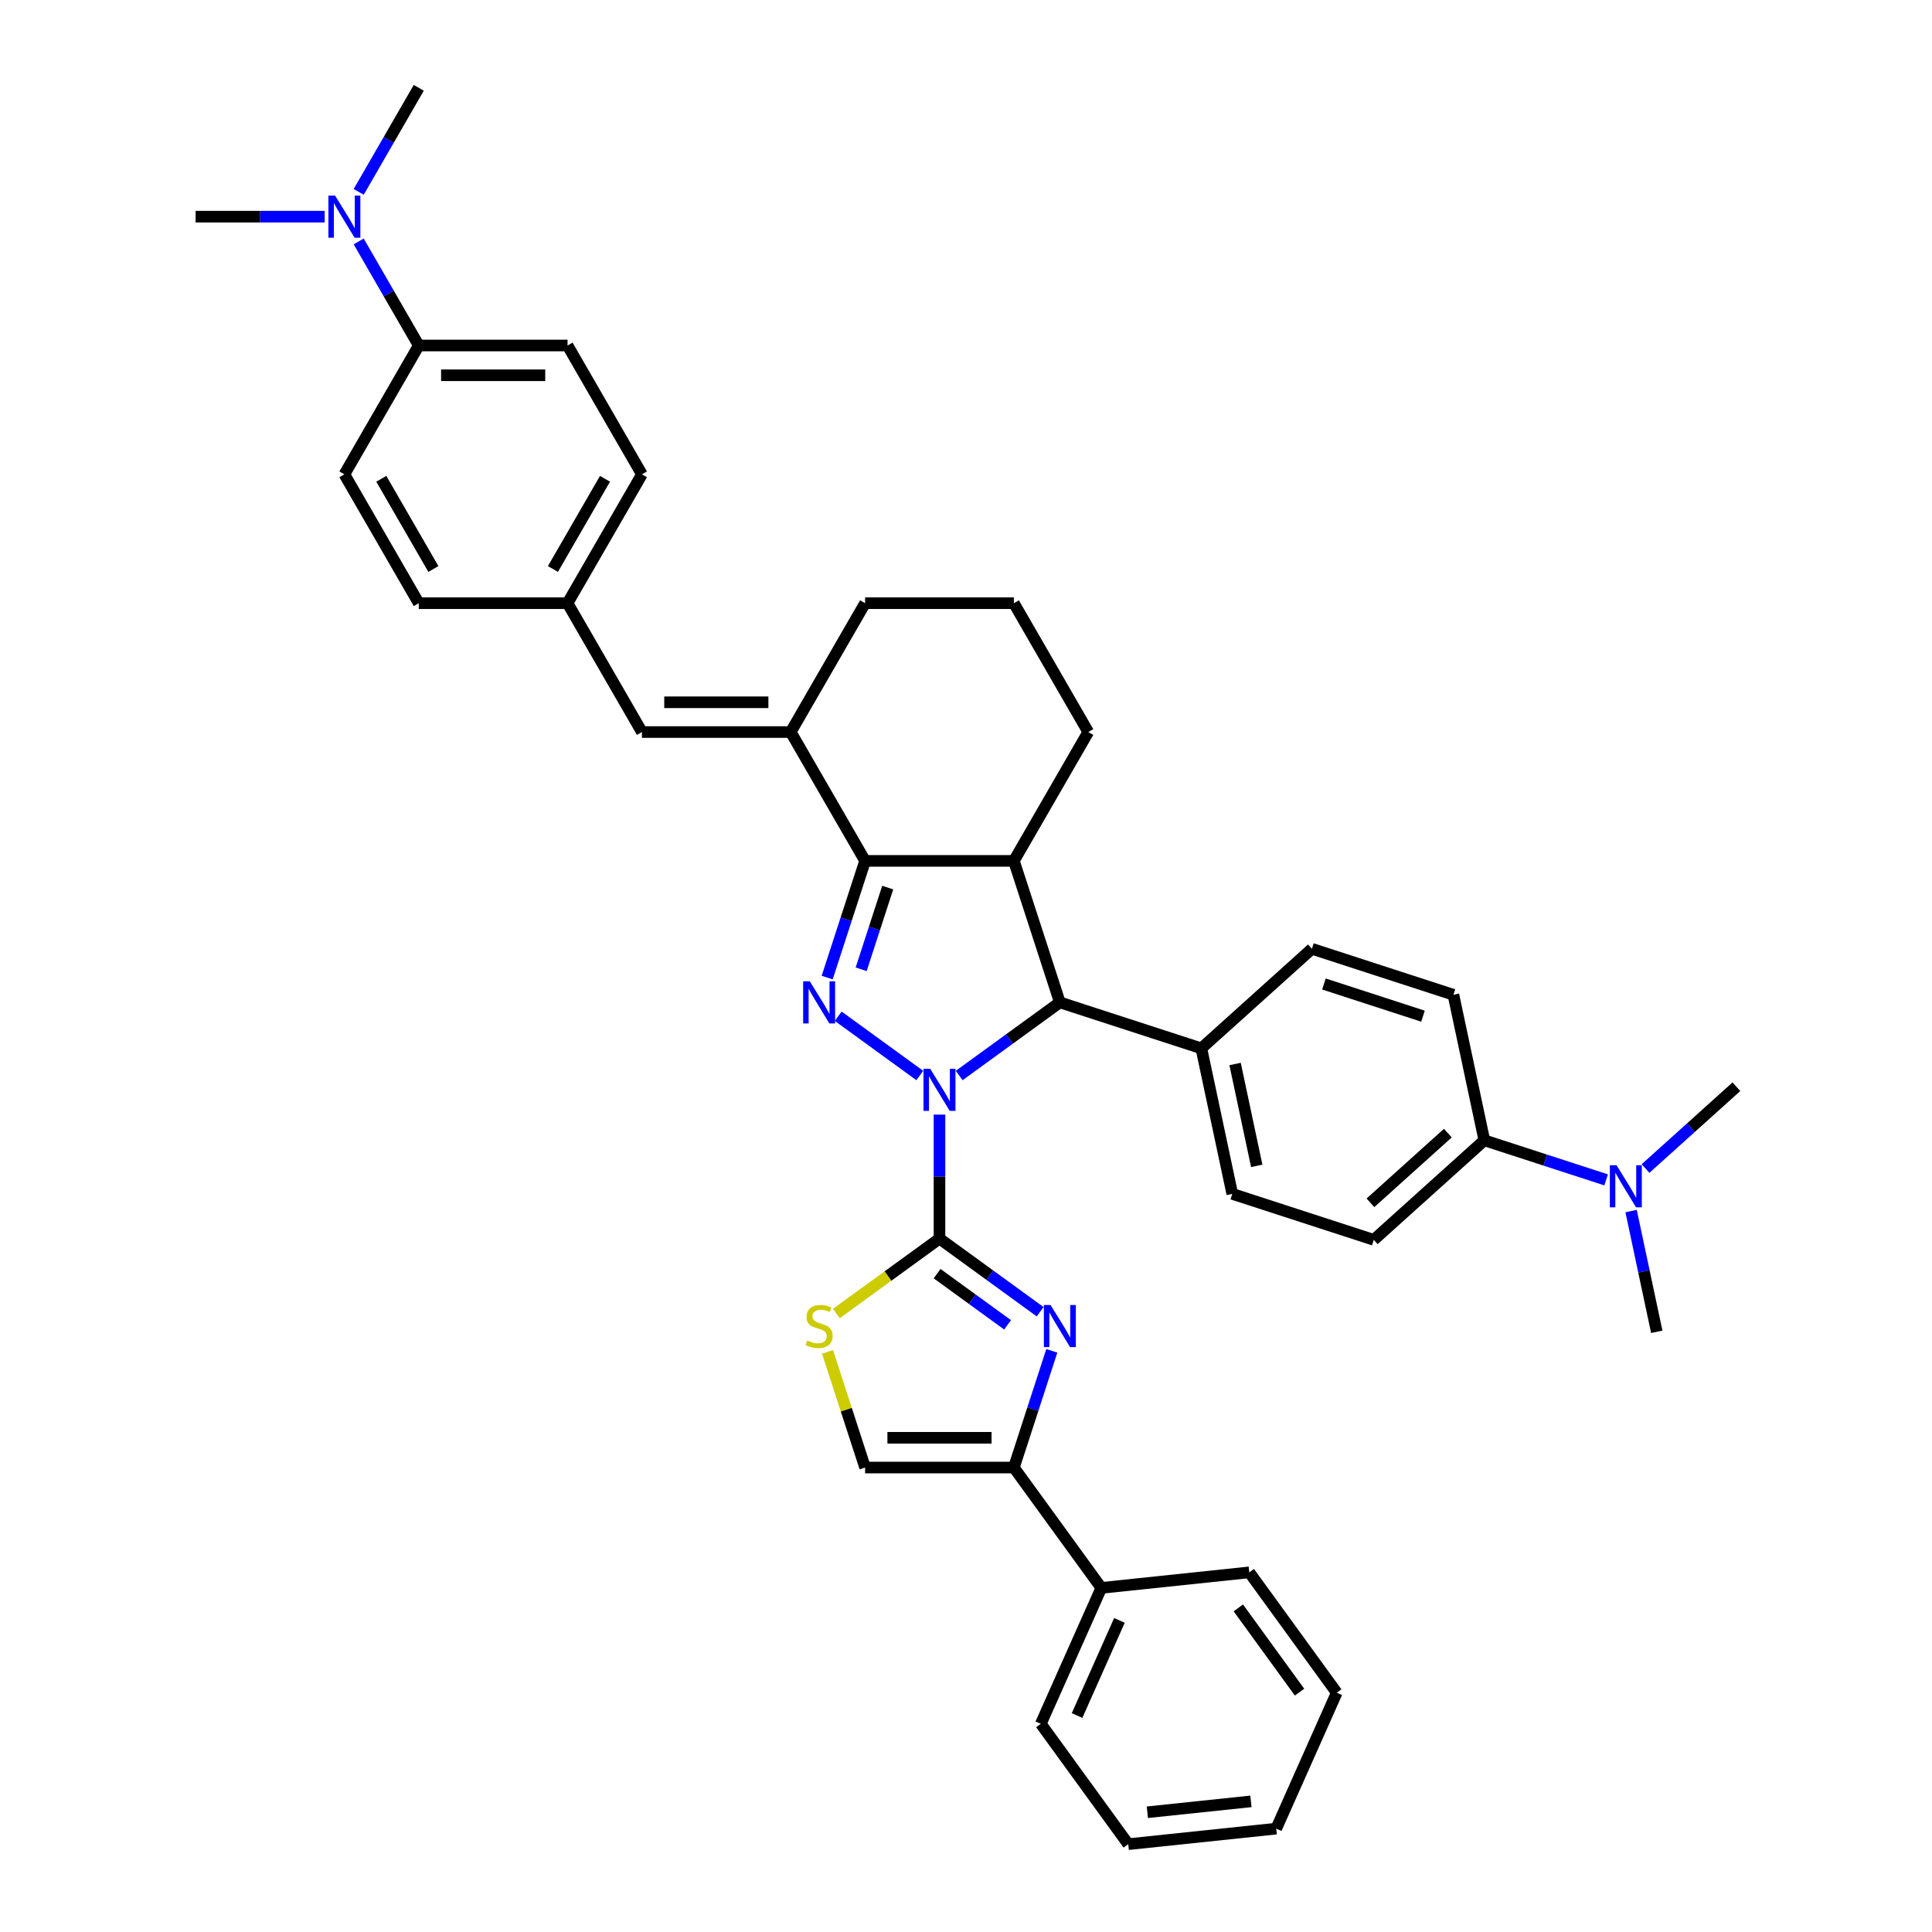 <?xml version='1.0' encoding='iso-8859-1'?>
<svg version='1.1' baseProfile='full'
              xmlns='http://www.w3.org/2000/svg'
                      xmlns:rdkit='http://www.rdkit.org/xml'
                      xmlns:xlink='http://www.w3.org/1999/xlink'
                  xml:space='preserve'
width='1000px' height='1000px' viewBox='0 0 1000 1000'>
<!-- END OF HEADER -->
<rect style='opacity:1.0;fill:#FFFFFF;stroke:none' width='1000' height='1000' x='0' y='0'> </rect>
<path class='bond-0' d='M 486.278,576.921 L 486.278,609.009' style='fill:none;fill-rule:evenodd;stroke:#0000FF;stroke-width:6px;stroke-linecap:butt;stroke-linejoin:miter;stroke-opacity:1' />
<path class='bond-0' d='M 486.278,609.009 L 486.278,641.098' style='fill:none;fill-rule:evenodd;stroke:#000000;stroke-width:6px;stroke-linecap:butt;stroke-linejoin:miter;stroke-opacity:1' />
<path class='bond-1' d='M 476.082,556.684 L 433.859,526.007' style='fill:none;fill-rule:evenodd;stroke:#0000FF;stroke-width:6px;stroke-linecap:butt;stroke-linejoin:miter;stroke-opacity:1' />
<path class='bond-5' d='M 496.474,556.684 L 522.525,537.756' style='fill:none;fill-rule:evenodd;stroke:#0000FF;stroke-width:6px;stroke-linecap:butt;stroke-linejoin:miter;stroke-opacity:1' />
<path class='bond-5' d='M 522.525,537.756 L 548.577,518.828' style='fill:none;fill-rule:evenodd;stroke:#000000;stroke-width:6px;stroke-linecap:butt;stroke-linejoin:miter;stroke-opacity:1' />
<path class='bond-3' d='M 486.278,641.098 L 512.33,660.025' style='fill:none;fill-rule:evenodd;stroke:#000000;stroke-width:6px;stroke-linecap:butt;stroke-linejoin:miter;stroke-opacity:1' />
<path class='bond-3' d='M 512.33,660.025 L 538.382,678.953' style='fill:none;fill-rule:evenodd;stroke:#0000FF;stroke-width:6px;stroke-linecap:butt;stroke-linejoin:miter;stroke-opacity:1' />
<path class='bond-3' d='M 485.041,659.236 L 503.277,672.485' style='fill:none;fill-rule:evenodd;stroke:#000000;stroke-width:6px;stroke-linecap:butt;stroke-linejoin:miter;stroke-opacity:1' />
<path class='bond-3' d='M 503.277,672.485 L 521.514,685.735' style='fill:none;fill-rule:evenodd;stroke:#0000FF;stroke-width:6px;stroke-linecap:butt;stroke-linejoin:miter;stroke-opacity:1' />
<path class='bond-7' d='M 486.278,641.098 L 459.587,660.49' style='fill:none;fill-rule:evenodd;stroke:#000000;stroke-width:6px;stroke-linecap:butt;stroke-linejoin:miter;stroke-opacity:1' />
<path class='bond-7' d='M 459.587,660.49 L 432.896,679.882' style='fill:none;fill-rule:evenodd;stroke:#CCCC00;stroke-width:6px;stroke-linecap:butt;stroke-linejoin:miter;stroke-opacity:1' />
<path class='bond-2' d='M 428.147,505.999 L 437.961,475.795' style='fill:none;fill-rule:evenodd;stroke:#0000FF;stroke-width:6px;stroke-linecap:butt;stroke-linejoin:miter;stroke-opacity:1' />
<path class='bond-2' d='M 437.961,475.795 L 447.775,445.591' style='fill:none;fill-rule:evenodd;stroke:#000000;stroke-width:6px;stroke-linecap:butt;stroke-linejoin:miter;stroke-opacity:1' />
<path class='bond-2' d='M 445.739,501.697 L 452.608,480.554' style='fill:none;fill-rule:evenodd;stroke:#0000FF;stroke-width:6px;stroke-linecap:butt;stroke-linejoin:miter;stroke-opacity:1' />
<path class='bond-2' d='M 452.608,480.554 L 459.478,459.411' style='fill:none;fill-rule:evenodd;stroke:#000000;stroke-width:6px;stroke-linecap:butt;stroke-linejoin:miter;stroke-opacity:1' />
<path class='bond-6' d='M 447.775,445.591 L 409.272,378.901' style='fill:none;fill-rule:evenodd;stroke:#000000;stroke-width:6px;stroke-linecap:butt;stroke-linejoin:miter;stroke-opacity:1' />
<path class='bond-38' d='M 447.775,445.591 L 524.781,445.591' style='fill:none;fill-rule:evenodd;stroke:#000000;stroke-width:6px;stroke-linecap:butt;stroke-linejoin:miter;stroke-opacity:1' />
<path class='bond-8' d='M 544.409,699.19 L 534.595,729.394' style='fill:none;fill-rule:evenodd;stroke:#0000FF;stroke-width:6px;stroke-linecap:butt;stroke-linejoin:miter;stroke-opacity:1' />
<path class='bond-8' d='M 534.595,729.394 L 524.781,759.598' style='fill:none;fill-rule:evenodd;stroke:#000000;stroke-width:6px;stroke-linecap:butt;stroke-linejoin:miter;stroke-opacity:1' />
<path class='bond-4' d='M 524.781,445.591 L 548.577,518.828' style='fill:none;fill-rule:evenodd;stroke:#000000;stroke-width:6px;stroke-linecap:butt;stroke-linejoin:miter;stroke-opacity:1' />
<path class='bond-24' d='M 524.781,445.591 L 563.284,378.901' style='fill:none;fill-rule:evenodd;stroke:#000000;stroke-width:6px;stroke-linecap:butt;stroke-linejoin:miter;stroke-opacity:1' />
<path class='bond-11' d='M 548.577,518.828 L 621.815,542.624' style='fill:none;fill-rule:evenodd;stroke:#000000;stroke-width:6px;stroke-linecap:butt;stroke-linejoin:miter;stroke-opacity:1' />
<path class='bond-10' d='M 409.272,378.901 L 332.265,378.901' style='fill:none;fill-rule:evenodd;stroke:#000000;stroke-width:6px;stroke-linecap:butt;stroke-linejoin:miter;stroke-opacity:1' />
<path class='bond-10' d='M 397.721,363.5 L 343.816,363.5' style='fill:none;fill-rule:evenodd;stroke:#000000;stroke-width:6px;stroke-linecap:butt;stroke-linejoin:miter;stroke-opacity:1' />
<path class='bond-25' d='M 409.272,378.901 L 447.775,312.212' style='fill:none;fill-rule:evenodd;stroke:#000000;stroke-width:6px;stroke-linecap:butt;stroke-linejoin:miter;stroke-opacity:1' />
<path class='bond-9' d='M 428.327,699.744 L 438.051,729.671' style='fill:none;fill-rule:evenodd;stroke:#CCCC00;stroke-width:6px;stroke-linecap:butt;stroke-linejoin:miter;stroke-opacity:1' />
<path class='bond-9' d='M 438.051,729.671 L 447.775,759.598' style='fill:none;fill-rule:evenodd;stroke:#000000;stroke-width:6px;stroke-linecap:butt;stroke-linejoin:miter;stroke-opacity:1' />
<path class='bond-16' d='M 524.781,759.598 L 570.044,821.897' style='fill:none;fill-rule:evenodd;stroke:#000000;stroke-width:6px;stroke-linecap:butt;stroke-linejoin:miter;stroke-opacity:1' />
<path class='bond-39' d='M 524.781,759.598 L 447.775,759.598' style='fill:none;fill-rule:evenodd;stroke:#000000;stroke-width:6px;stroke-linecap:butt;stroke-linejoin:miter;stroke-opacity:1' />
<path class='bond-39' d='M 513.23,744.197 L 459.326,744.197' style='fill:none;fill-rule:evenodd;stroke:#000000;stroke-width:6px;stroke-linecap:butt;stroke-linejoin:miter;stroke-opacity:1' />
<path class='bond-21' d='M 332.265,378.901 L 293.762,312.212' style='fill:none;fill-rule:evenodd;stroke:#000000;stroke-width:6px;stroke-linecap:butt;stroke-linejoin:miter;stroke-opacity:1' />
<path class='bond-17' d='M 621.815,542.624 L 679.041,491.097' style='fill:none;fill-rule:evenodd;stroke:#000000;stroke-width:6px;stroke-linecap:butt;stroke-linejoin:miter;stroke-opacity:1' />
<path class='bond-18' d='M 621.815,542.624 L 637.825,617.948' style='fill:none;fill-rule:evenodd;stroke:#000000;stroke-width:6px;stroke-linecap:butt;stroke-linejoin:miter;stroke-opacity:1' />
<path class='bond-18' d='M 639.281,550.721 L 650.488,603.447' style='fill:none;fill-rule:evenodd;stroke:#000000;stroke-width:6px;stroke-linecap:butt;stroke-linejoin:miter;stroke-opacity:1' />
<path class='bond-12' d='M 768.289,590.217 L 711.062,641.744' style='fill:none;fill-rule:evenodd;stroke:#000000;stroke-width:6px;stroke-linecap:butt;stroke-linejoin:miter;stroke-opacity:1' />
<path class='bond-12' d='M 749.4,586.501 L 709.341,622.57' style='fill:none;fill-rule:evenodd;stroke:#000000;stroke-width:6px;stroke-linecap:butt;stroke-linejoin:miter;stroke-opacity:1' />
<path class='bond-15' d='M 768.289,590.217 L 799.81,600.459' style='fill:none;fill-rule:evenodd;stroke:#000000;stroke-width:6px;stroke-linecap:butt;stroke-linejoin:miter;stroke-opacity:1' />
<path class='bond-15' d='M 799.81,600.459 L 831.331,610.7' style='fill:none;fill-rule:evenodd;stroke:#0000FF;stroke-width:6px;stroke-linecap:butt;stroke-linejoin:miter;stroke-opacity:1' />
<path class='bond-40' d='M 768.289,590.217 L 752.279,514.893' style='fill:none;fill-rule:evenodd;stroke:#000000;stroke-width:6px;stroke-linecap:butt;stroke-linejoin:miter;stroke-opacity:1' />
<path class='bond-13' d='M 216.756,178.833 L 293.762,178.833' style='fill:none;fill-rule:evenodd;stroke:#000000;stroke-width:6px;stroke-linecap:butt;stroke-linejoin:miter;stroke-opacity:1' />
<path class='bond-13' d='M 228.307,194.235 L 282.211,194.235' style='fill:none;fill-rule:evenodd;stroke:#000000;stroke-width:6px;stroke-linecap:butt;stroke-linejoin:miter;stroke-opacity:1' />
<path class='bond-14' d='M 216.756,178.833 L 201.208,151.903' style='fill:none;fill-rule:evenodd;stroke:#000000;stroke-width:6px;stroke-linecap:butt;stroke-linejoin:miter;stroke-opacity:1' />
<path class='bond-14' d='M 201.208,151.903 L 185.66,124.973' style='fill:none;fill-rule:evenodd;stroke:#0000FF;stroke-width:6px;stroke-linecap:butt;stroke-linejoin:miter;stroke-opacity:1' />
<path class='bond-42' d='M 216.756,178.833 L 178.253,245.523' style='fill:none;fill-rule:evenodd;stroke:#000000;stroke-width:6px;stroke-linecap:butt;stroke-linejoin:miter;stroke-opacity:1' />
<path class='bond-31' d='M 185.66,99.315 L 201.208,72.385' style='fill:none;fill-rule:evenodd;stroke:#0000FF;stroke-width:6px;stroke-linecap:butt;stroke-linejoin:miter;stroke-opacity:1' />
<path class='bond-31' d='M 201.208,72.385 L 216.756,45.455' style='fill:none;fill-rule:evenodd;stroke:#000000;stroke-width:6px;stroke-linecap:butt;stroke-linejoin:miter;stroke-opacity:1' />
<path class='bond-32' d='M 168.057,112.144 L 134.652,112.144' style='fill:none;fill-rule:evenodd;stroke:#0000FF;stroke-width:6px;stroke-linecap:butt;stroke-linejoin:miter;stroke-opacity:1' />
<path class='bond-32' d='M 134.652,112.144 L 101.247,112.144' style='fill:none;fill-rule:evenodd;stroke:#000000;stroke-width:6px;stroke-linecap:butt;stroke-linejoin:miter;stroke-opacity:1' />
<path class='bond-29' d='M 844.253,626.842 L 850.895,658.089' style='fill:none;fill-rule:evenodd;stroke:#0000FF;stroke-width:6px;stroke-linecap:butt;stroke-linejoin:miter;stroke-opacity:1' />
<path class='bond-29' d='M 850.895,658.089 L 857.537,689.337' style='fill:none;fill-rule:evenodd;stroke:#000000;stroke-width:6px;stroke-linecap:butt;stroke-linejoin:miter;stroke-opacity:1' />
<path class='bond-30' d='M 851.722,604.833 L 875.238,583.659' style='fill:none;fill-rule:evenodd;stroke:#0000FF;stroke-width:6px;stroke-linecap:butt;stroke-linejoin:miter;stroke-opacity:1' />
<path class='bond-30' d='M 875.238,583.659 L 898.753,562.486' style='fill:none;fill-rule:evenodd;stroke:#000000;stroke-width:6px;stroke-linecap:butt;stroke-linejoin:miter;stroke-opacity:1' />
<path class='bond-33' d='M 570.044,821.897 L 538.723,892.246' style='fill:none;fill-rule:evenodd;stroke:#000000;stroke-width:6px;stroke-linecap:butt;stroke-linejoin:miter;stroke-opacity:1' />
<path class='bond-33' d='M 579.416,838.714 L 557.491,887.958' style='fill:none;fill-rule:evenodd;stroke:#000000;stroke-width:6px;stroke-linecap:butt;stroke-linejoin:miter;stroke-opacity:1' />
<path class='bond-34' d='M 570.044,821.897 L 646.629,813.848' style='fill:none;fill-rule:evenodd;stroke:#000000;stroke-width:6px;stroke-linecap:butt;stroke-linejoin:miter;stroke-opacity:1' />
<path class='bond-19' d='M 679.041,491.097 L 752.279,514.893' style='fill:none;fill-rule:evenodd;stroke:#000000;stroke-width:6px;stroke-linecap:butt;stroke-linejoin:miter;stroke-opacity:1' />
<path class='bond-19' d='M 685.268,509.314 L 736.534,525.971' style='fill:none;fill-rule:evenodd;stroke:#000000;stroke-width:6px;stroke-linecap:butt;stroke-linejoin:miter;stroke-opacity:1' />
<path class='bond-20' d='M 637.825,617.948 L 711.062,641.744' style='fill:none;fill-rule:evenodd;stroke:#000000;stroke-width:6px;stroke-linecap:butt;stroke-linejoin:miter;stroke-opacity:1' />
<path class='bond-26' d='M 293.762,312.212 L 216.756,312.212' style='fill:none;fill-rule:evenodd;stroke:#000000;stroke-width:6px;stroke-linecap:butt;stroke-linejoin:miter;stroke-opacity:1' />
<path class='bond-27' d='M 293.762,312.212 L 332.265,245.523' style='fill:none;fill-rule:evenodd;stroke:#000000;stroke-width:6px;stroke-linecap:butt;stroke-linejoin:miter;stroke-opacity:1' />
<path class='bond-27' d='M 286.2,294.508 L 313.152,247.825' style='fill:none;fill-rule:evenodd;stroke:#000000;stroke-width:6px;stroke-linecap:butt;stroke-linejoin:miter;stroke-opacity:1' />
<path class='bond-22' d='M 293.762,178.833 L 332.265,245.523' style='fill:none;fill-rule:evenodd;stroke:#000000;stroke-width:6px;stroke-linecap:butt;stroke-linejoin:miter;stroke-opacity:1' />
<path class='bond-23' d='M 178.253,245.523 L 216.756,312.212' style='fill:none;fill-rule:evenodd;stroke:#000000;stroke-width:6px;stroke-linecap:butt;stroke-linejoin:miter;stroke-opacity:1' />
<path class='bond-23' d='M 197.366,247.825 L 224.318,294.508' style='fill:none;fill-rule:evenodd;stroke:#000000;stroke-width:6px;stroke-linecap:butt;stroke-linejoin:miter;stroke-opacity:1' />
<path class='bond-28' d='M 563.284,378.901 L 524.781,312.212' style='fill:none;fill-rule:evenodd;stroke:#000000;stroke-width:6px;stroke-linecap:butt;stroke-linejoin:miter;stroke-opacity:1' />
<path class='bond-41' d='M 447.775,312.212 L 524.781,312.212' style='fill:none;fill-rule:evenodd;stroke:#000000;stroke-width:6px;stroke-linecap:butt;stroke-linejoin:miter;stroke-opacity:1' />
<path class='bond-35' d='M 538.723,892.246 L 583.986,954.545' style='fill:none;fill-rule:evenodd;stroke:#000000;stroke-width:6px;stroke-linecap:butt;stroke-linejoin:miter;stroke-opacity:1' />
<path class='bond-36' d='M 646.629,813.848 L 691.892,876.147' style='fill:none;fill-rule:evenodd;stroke:#000000;stroke-width:6px;stroke-linecap:butt;stroke-linejoin:miter;stroke-opacity:1' />
<path class='bond-36' d='M 640.958,832.246 L 672.642,875.855' style='fill:none;fill-rule:evenodd;stroke:#000000;stroke-width:6px;stroke-linecap:butt;stroke-linejoin:miter;stroke-opacity:1' />
<path class='bond-43' d='M 583.986,954.545 L 660.571,946.496' style='fill:none;fill-rule:evenodd;stroke:#000000;stroke-width:6px;stroke-linecap:butt;stroke-linejoin:miter;stroke-opacity:1' />
<path class='bond-43' d='M 593.864,938.021 L 647.473,932.387' style='fill:none;fill-rule:evenodd;stroke:#000000;stroke-width:6px;stroke-linecap:butt;stroke-linejoin:miter;stroke-opacity:1' />
<path class='bond-37' d='M 691.892,876.147 L 660.571,946.496' style='fill:none;fill-rule:evenodd;stroke:#000000;stroke-width:6px;stroke-linecap:butt;stroke-linejoin:miter;stroke-opacity:1' />
<path  class='atom-0' d='M 481.457 553.187
L 488.604 564.738
Q 489.312 565.878, 490.452 567.942
Q 491.591 570.005, 491.653 570.129
L 491.653 553.187
L 494.548 553.187
L 494.548 574.995
L 491.561 574.995
L 483.891 562.366
Q 482.997 560.888, 482.043 559.194
Q 481.119 557.5, 480.841 556.976
L 480.841 574.995
L 478.007 574.995
L 478.007 553.187
L 481.457 553.187
' fill='#0000FF'/>
<path  class='atom-2' d='M 419.158 507.924
L 426.304 519.475
Q 427.013 520.615, 428.152 522.678
Q 429.292 524.742, 429.354 524.865
L 429.354 507.924
L 432.249 507.924
L 432.249 529.732
L 429.261 529.732
L 421.591 517.103
Q 420.698 515.625, 419.743 513.931
Q 418.819 512.236, 418.542 511.713
L 418.542 529.732
L 415.708 529.732
L 415.708 507.924
L 419.158 507.924
' fill='#0000FF'/>
<path  class='atom-4' d='M 543.757 675.457
L 550.903 687.008
Q 551.611 688.147, 552.751 690.211
Q 553.891 692.275, 553.952 692.398
L 553.952 675.457
L 556.848 675.457
L 556.848 697.265
L 553.86 697.265
L 546.19 684.636
Q 545.297 683.157, 544.342 681.463
Q 543.418 679.769, 543.141 679.245
L 543.141 697.265
L 540.307 697.265
L 540.307 675.457
L 543.757 675.457
' fill='#0000FF'/>
<path  class='atom-8' d='M 417.818 693.846
Q 418.064 693.938, 419.081 694.369
Q 420.097 694.801, 421.206 695.078
Q 422.346 695.324, 423.455 695.324
Q 425.519 695.324, 426.72 694.339
Q 427.921 693.322, 427.921 691.566
Q 427.921 690.365, 427.305 689.626
Q 426.72 688.886, 425.796 688.486
Q 424.872 688.086, 423.332 687.624
Q 421.391 687.038, 420.221 686.484
Q 419.081 685.929, 418.249 684.759
Q 417.448 683.588, 417.448 681.617
Q 417.448 678.876, 419.297 677.182
Q 421.176 675.487, 424.872 675.487
Q 427.398 675.487, 430.262 676.689
L 429.554 679.06
Q 426.936 677.982, 424.964 677.982
Q 422.839 677.982, 421.668 678.876
Q 420.498 679.738, 420.529 681.247
Q 420.529 682.418, 421.114 683.126
Q 421.73 683.835, 422.592 684.235
Q 423.486 684.636, 424.964 685.098
Q 426.936 685.714, 428.106 686.33
Q 429.277 686.946, 430.108 688.209
Q 430.971 689.441, 430.971 691.566
Q 430.971 694.585, 428.938 696.217
Q 426.936 697.819, 423.578 697.819
Q 421.638 697.819, 420.159 697.388
Q 418.711 696.988, 416.986 696.279
L 417.818 693.846
' fill='#CCCC00'/>
<path  class='atom-15' d='M 173.432 101.24
L 180.578 112.791
Q 181.287 113.93, 182.427 115.994
Q 183.566 118.058, 183.628 118.181
L 183.628 101.24
L 186.523 101.24
L 186.523 123.048
L 183.536 123.048
L 175.866 110.419
Q 174.972 108.94, 174.018 107.246
Q 173.093 105.552, 172.816 105.029
L 172.816 123.048
L 169.982 123.048
L 169.982 101.24
L 173.432 101.24
' fill='#0000FF'/>
<path  class='atom-16' d='M 836.706 603.109
L 843.852 614.66
Q 844.561 615.8, 845.7 617.863
Q 846.84 619.927, 846.902 620.05
L 846.902 603.109
L 849.797 603.109
L 849.797 624.917
L 846.809 624.917
L 839.139 612.288
Q 838.246 610.81, 837.291 609.116
Q 836.367 607.421, 836.09 606.898
L 836.09 624.917
L 833.256 624.917
L 833.256 603.109
L 836.706 603.109
' fill='#0000FF'/>
</svg>
